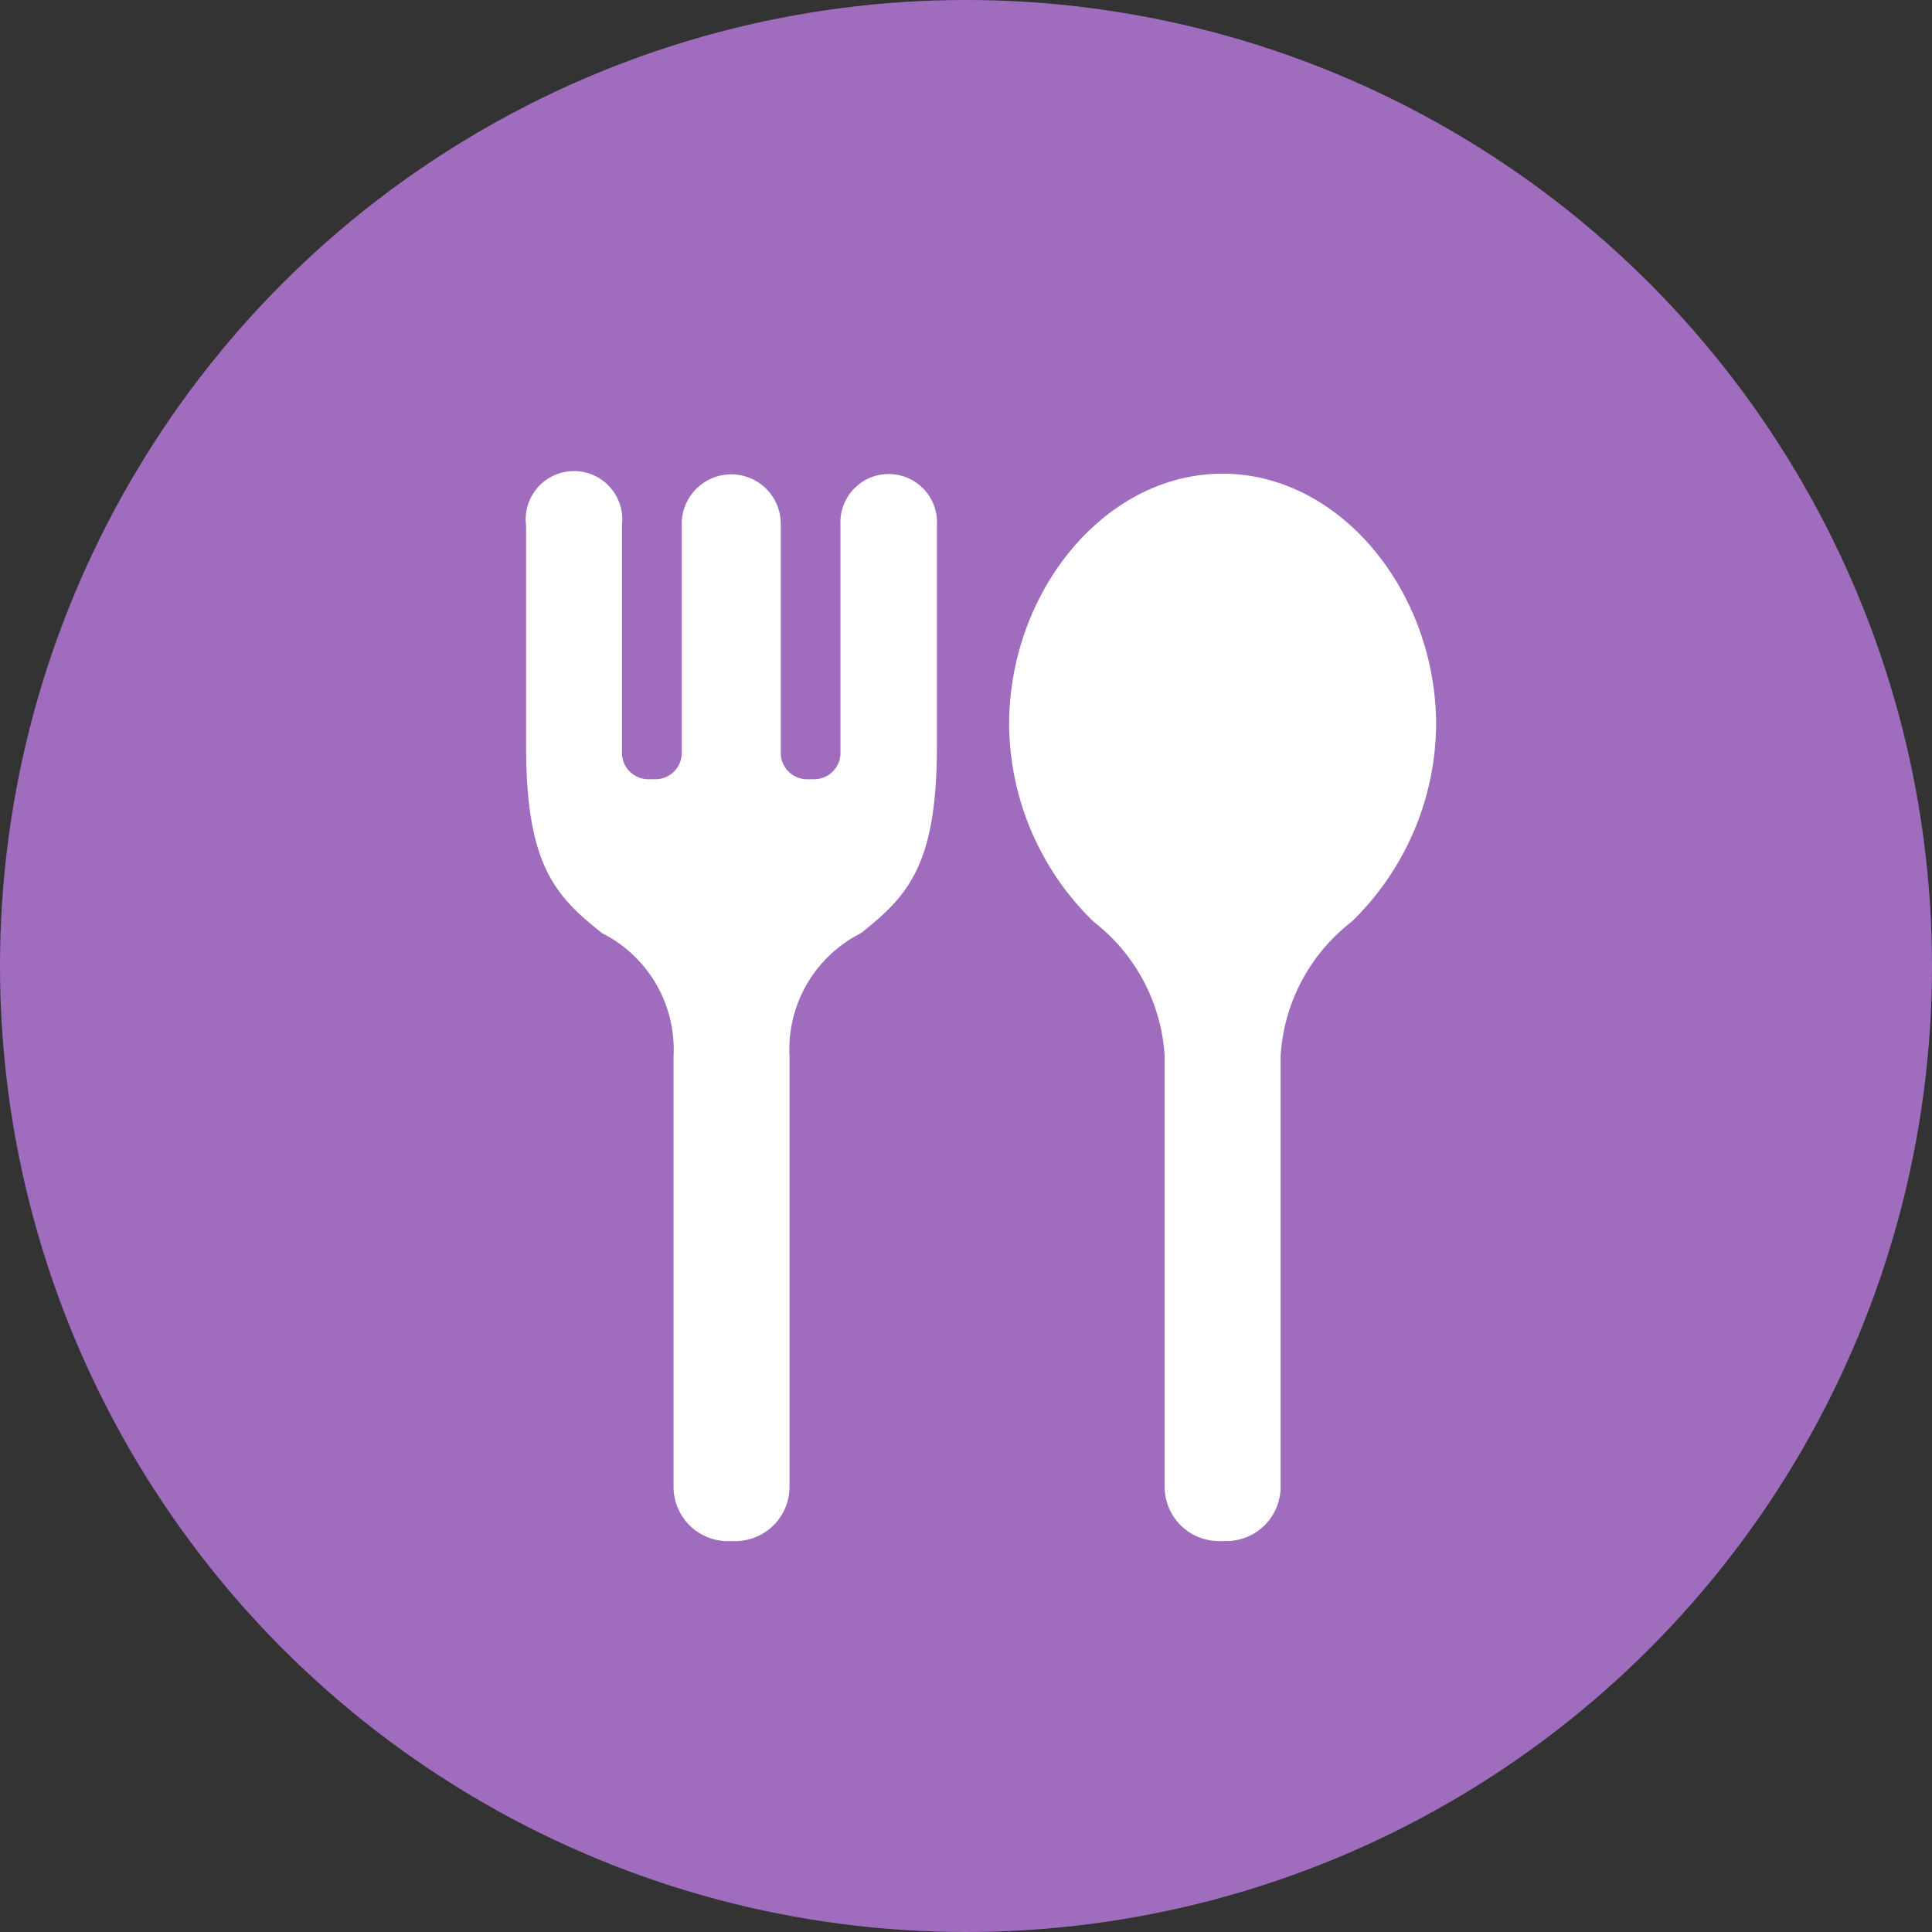 <svg xmlns="http://www.w3.org/2000/svg" width="32" height="32" viewBox="0 0 32 32">
  <rect x="0" y="0" width="32" height="32" fill="#333333" stroke="none"/>
  <g id="グループ_562" data-name="グループ 562" transform="translate(-583 -2902)">
    <circle id="楕円形_4" data-name="楕円形 4" cx="16" cy="16" r="16" transform="translate(583 2902)" fill="#a06cbe"/>
    <g id="フォークとスプーンのお食事アイコン素材" transform="translate(591.713 2909.846)">
      <path id="パス_79" data-name="パス 79" d="M273.013,0c-1.953,0-3.535,1.954-3.535,4.159a4.6,4.6,0,0,0,1.4,3.262,3.039,3.039,0,0,1,1.176,2.227v7.131a.9.9,0,0,0,.9.9h.121a.9.9,0,0,0,.9-.9V9.648a3.038,3.038,0,0,1,1.176-2.227,4.6,4.6,0,0,0,1.4-3.262C276.548,1.954,274.965,0,273.013,0Z" transform="translate(-261.477)" fill="#fff"/>
      <path id="パス_80" data-name="パス 80" d="M42.931,1.451V5.227a.437.437,0,0,1-.436.437h-.117a.437.437,0,0,1-.436-.437V1.434a.82.82,0,0,0-1.64,0V5.227a.437.437,0,0,1-.437.437h-.117a.437.437,0,0,1-.436-.437V1.451a.8.8,0,1,0-1.588.012V5.069c-.008,2,.471,2.522,1.261,3.146a2.155,2.155,0,0,1,1.181,2.038v7.13a.9.9,0,0,0,.9.9h.121a.9.9,0,0,0,.9-.9v-7.13a2.155,2.155,0,0,1,1.18-2.038c.79-.624,1.269-1.144,1.261-3.146V1.463A.8.8,0,1,0,42.931,1.451Z" transform="translate(-37.723 -0.603)" fill="#fff"/>
    </g>
  </g>
</svg>
